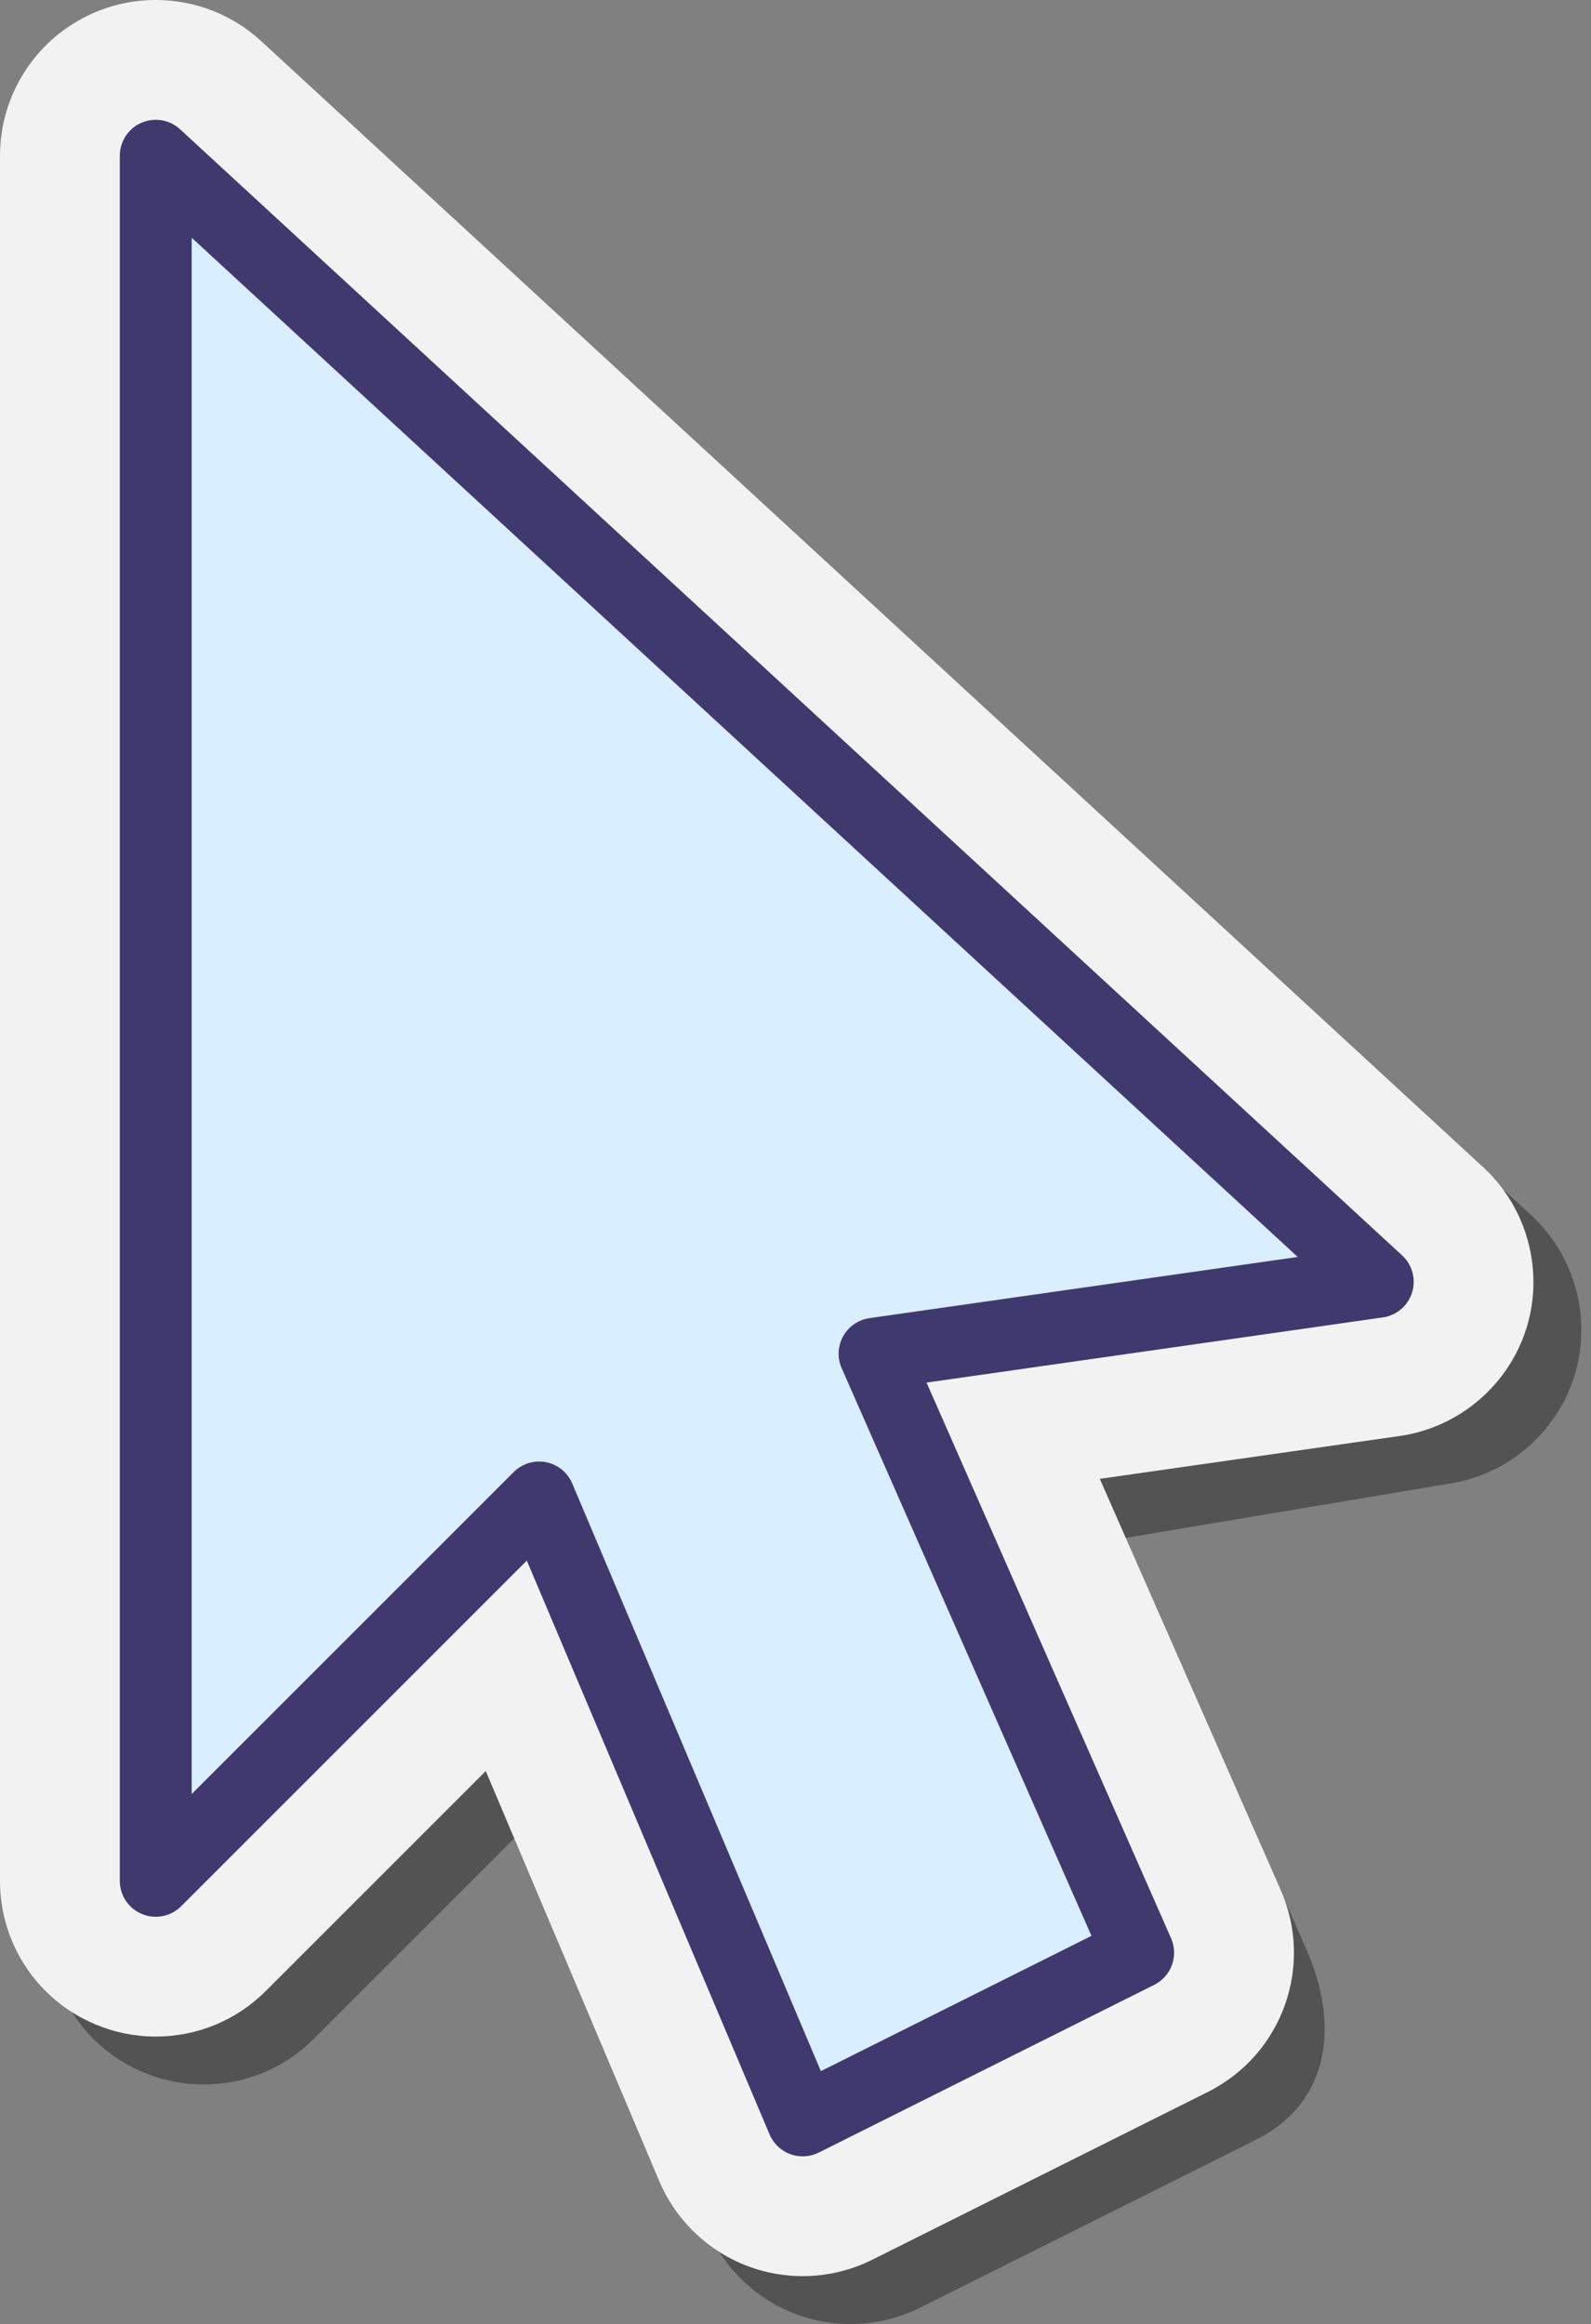 <?xml version="1.0" encoding="UTF-8"?>
<!DOCTYPE svg PUBLIC '-//W3C//DTD SVG 1.0//EN'
          'http://www.w3.org/TR/2001/REC-SVG-20010904/DTD/svg10.dtd'>
<svg height="97.0" preserveAspectRatio="xMidYMid meet" version="1.0" viewBox="23.0 2.0 66.4 97.0" width="66.4" xmlns="http://www.w3.org/2000/svg" xmlns:xlink="http://www.w3.org/1999/xlink" zoomAndPan="magnify"
><rect x="23.0" y="2.0" width="66.4" height="97.0" fill="#808080" stroke="none"/><g id="change1_1"
  ><path d="M58.5,99c-0.771,0-1.528-0.135-2.251-0.402 c-1.679-0.62-3.04-1.92-3.736-3.567l-7.24-17.112l-9.177,9.177C34.868,88.324,33.235,89,31.5,89c-0.862,0-1.702-0.168-2.498-0.5 C26.576,87.497,25,85.14,25,82.5v-72c0-2.58,1.527-4.917,3.89-5.953C29.722,4.183,30.598,4,31.499,4 c1.637,0,3.201,0.61,4.404,1.718L86.905,52.72c1.836,1.692,2.543,4.326,1.803,6.708c-0.743,2.386-2.818,4.153-5.288,4.506 l-13.453,2.256l7.55,17.159c1.397,3.174,0.995,6.411-2.108,7.963l-14.001,7C60.506,98.764,59.502,99,58.5,99z" opacity=".35"
  /></g
  ><g id="change2_1"
  ><path d="M56.5,97c-0.771,0-1.528-0.135-2.251-0.402c-1.679-0.62-3.04-1.92-3.736-3.567l-7.24-17.112 l-9.177,9.177C32.868,86.324,31.235,87,29.5,87c-0.862,0-1.702-0.168-2.498-0.5C24.576,85.497,23,83.14,23,80.5v-72 c0-2.58,1.527-4.917,3.89-5.953C27.722,2.183,28.598,2,29.499,2c1.637,0,3.201,0.61,4.404,1.718L84.905,50.72 c1.836,1.692,2.543,4.326,1.803,6.708c-0.743,2.386-2.818,4.153-5.288,4.506l-12.52,1.789l7.55,17.159 c1.397,3.174,0.062,6.878-3.042,8.431l-14.001,7C58.506,96.764,57.502,97,56.5,97z" fill="#f2f2f2"
  /></g
  ><g id="change3_1"
  ><path d="M56.5,92c-0.175,0-0.351-0.031-0.519-0.093c-0.389-0.144-0.701-0.441-0.862-0.823L44.986,67.135 L30.561,81.561c-0.428,0.428-1.074,0.559-1.635,0.325C28.365,81.654,28,81.107,28,80.5v-72c0-0.596,0.353-1.135,0.898-1.374 c0.544-0.238,1.181-0.132,1.619,0.271l51,47c0.426,0.393,0.588,0.995,0.416,1.548c-0.172,0.553-0.647,0.958-1.221,1.04 l-19.043,2.721l10.204,23.19c0.322,0.732,0.013,1.588-0.702,1.946l-14,7C56.96,91.947,56.73,92,56.5,92z" fill="#d9eeff"
  /></g
  ><path d="M29.5 8.5L29.5 80.5 45.5 64.5 56.5 90.5 70.5 83.5 59.5 58.5 80.5 55.5z" fill="none" stroke="#40396e" stroke-linecap="round" stroke-linejoin="round" stroke-miterlimit="10" stroke-width="3"
/></svg
>
